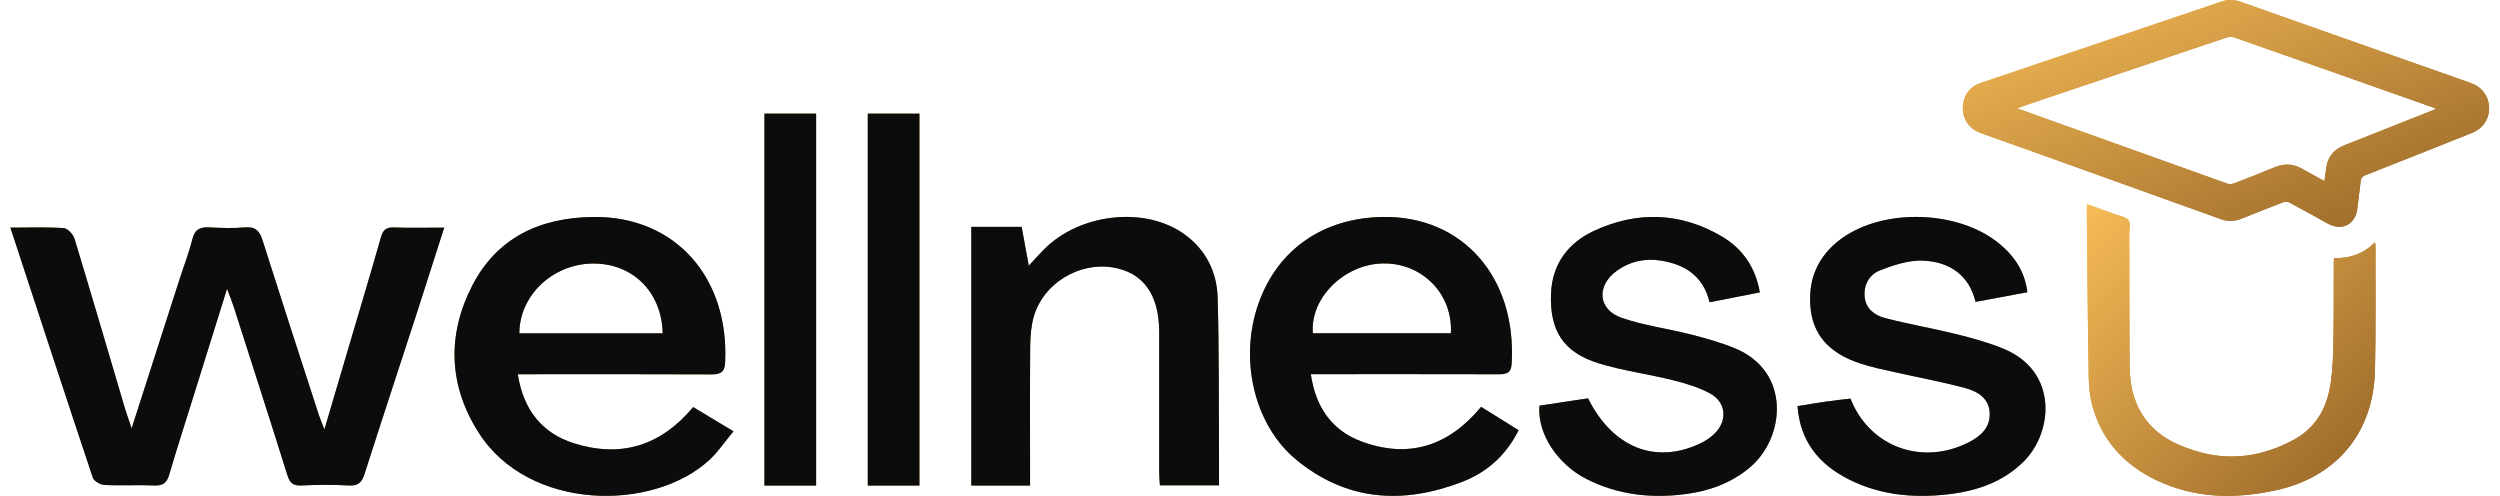 <svg width="121" height="24" viewBox="0 0 121 24" fill="none" xmlns="http://www.w3.org/2000/svg">
<path d="M95 5.205C95.01 4.644 95.325 4.197 95.85 4.02C98.84 3.008 101.833 1.999 104.824 0.988C105.72 0.686 106.615 0.384 107.51 0.078C107.821 -0.028 108.129 -0.026 108.437 0.083C110.694 0.88 112.951 1.677 115.208 2.474C116.671 2.99 118.134 3.504 119.597 4.021C120.123 4.207 120.452 4.651 120.471 5.194C120.49 5.742 120.181 6.218 119.651 6.429C117.926 7.119 116.199 7.808 114.47 8.487C114.331 8.542 114.274 8.614 114.259 8.753C114.209 9.191 114.147 9.628 114.1 10.066C114.014 10.867 113.35 11.206 112.645 10.811C112.033 10.468 111.419 10.13 110.801 9.8C110.725 9.759 110.602 9.754 110.521 9.784C109.845 10.042 109.171 10.309 108.499 10.581C108.17 10.714 107.841 10.732 107.507 10.613C104.639 9.583 101.771 8.553 98.903 7.523C97.917 7.17 96.931 6.816 95.943 6.469C95.329 6.258 94.99 5.809 95 5.205ZM112.502 8.766C112.532 8.548 112.562 8.371 112.58 8.192C112.637 7.627 112.932 7.245 113.457 7.036C114.525 6.612 115.594 6.189 116.662 5.766C117.067 5.606 117.472 5.444 117.913 5.269C117.825 5.231 117.782 5.21 117.739 5.195C114.531 4.062 111.324 2.929 108.115 1.804C108.009 1.767 107.867 1.783 107.758 1.82C104.548 2.896 101.339 3.979 98.131 5.062C97.981 5.113 97.835 5.171 97.632 5.244C97.963 5.363 98.228 5.459 98.494 5.553C101.592 6.664 104.69 7.777 107.79 8.883C107.889 8.918 108.025 8.913 108.124 8.875C108.779 8.626 109.432 8.372 110.078 8.1C110.558 7.897 111.008 7.919 111.456 8.185C111.788 8.38 112.129 8.559 112.503 8.766H112.502Z" fill="url(#paint0_linear_2161_3382)"/>
<path d="M112.963 12.488C113.737 12.518 114.392 12.28 114.95 11.725C114.961 11.805 114.976 11.856 114.976 11.907C114.97 13.91 114.995 15.914 114.95 17.916C114.881 20.934 113.104 23.092 110.14 23.733C108.324 24.127 106.495 24.136 104.744 23.408C103.114 22.732 101.894 21.608 101.342 19.89C101.181 19.387 101.104 18.839 101.094 18.311C101.044 15.567 101.028 12.822 101 10.079C101 10.025 101.007 9.971 101.013 9.884C101.491 10.054 101.957 10.215 102.418 10.385C102.629 10.463 102.911 10.504 103.022 10.659C103.128 10.807 103.056 11.084 103.056 11.305C103.062 13.45 103.056 15.595 103.077 17.739C103.087 18.737 103.316 19.678 103.981 20.466C104.567 21.162 105.355 21.535 106.197 21.805C107.878 22.342 109.484 22.113 111.016 21.285C112.13 20.683 112.655 19.679 112.815 18.472C112.899 17.84 112.925 17.2 112.936 16.563C112.957 15.27 112.949 13.976 112.954 12.683C112.954 12.628 112.959 12.574 112.965 12.488H112.963Z" fill="url(#paint1_linear_2161_3382)"/>
<path d="M0.5 11.017C1.427 11.017 2.259 10.984 3.087 11.042C3.274 11.053 3.538 11.339 3.604 11.547C4.432 14.276 5.231 17.011 6.041 19.747C6.126 20.03 6.228 20.306 6.371 20.733C7.177 18.23 7.929 15.882 8.684 13.537C8.893 12.885 9.146 12.239 9.31 11.576C9.428 11.095 9.688 10.981 10.146 11.006C10.714 11.038 11.29 11.053 11.854 11.006C12.382 10.959 12.569 11.192 12.711 11.644C13.606 14.466 14.522 17.28 15.435 20.095C15.493 20.27 15.57 20.442 15.702 20.783C16.157 19.245 16.567 17.865 16.97 16.488C17.461 14.821 17.963 13.157 18.436 11.486C18.535 11.139 18.682 10.995 19.067 11.009C19.847 11.038 20.628 11.017 21.5 11.017C21.049 12.426 20.635 13.731 20.214 15.029C19.36 17.66 18.491 20.288 17.648 22.924C17.52 23.329 17.355 23.526 16.882 23.497C16.116 23.454 15.347 23.461 14.581 23.497C14.17 23.515 14.024 23.361 13.906 22.988C13.056 20.267 12.176 17.553 11.308 14.835C11.231 14.595 11.132 14.362 10.989 13.975C10.447 15.717 9.948 17.305 9.453 18.897C9.032 20.249 8.596 21.597 8.196 22.952C8.083 23.343 7.918 23.515 7.478 23.497C6.668 23.461 5.854 23.512 5.048 23.472C4.85 23.461 4.546 23.282 4.491 23.117C3.161 19.13 1.856 15.14 0.504 11.02L0.5 11.017Z" fill="#B07C34"/>
<path d="M25.061 18.117C25.331 19.836 26.231 20.97 27.791 21.459C30.055 22.171 31.99 21.574 33.55 19.703C34.151 20.067 34.756 20.43 35.5 20.876C35.084 21.372 34.756 21.872 34.326 22.268C31.585 24.783 25.59 24.736 23.173 20.951C21.711 18.663 21.627 16.217 22.856 13.825C24.044 11.515 26.111 10.537 28.695 10.501C32.712 10.45 35.307 13.465 35.095 17.573C35.07 18.034 34.837 18.124 34.417 18.12C31.564 18.106 28.709 18.113 25.852 18.113C25.615 18.113 25.378 18.113 25.061 18.113V18.117ZM32.074 16.134C32.034 14.113 30.594 12.72 28.655 12.756C26.734 12.789 25.134 14.314 25.137 16.134H32.074Z" fill="#B07C34"/>
<path d="M63.443 18.107C63.676 19.709 64.462 20.83 65.883 21.362C68.164 22.213 70.105 21.606 71.686 19.691C72.284 20.061 72.871 20.428 73.5 20.823C72.885 22.059 71.948 22.867 70.756 23.327C67.913 24.419 65.186 24.261 62.754 22.264C60.688 20.568 59.956 17.367 60.918 14.672C61.855 12.042 64.069 10.544 66.933 10.501C70.763 10.44 73.412 13.393 73.164 17.604C73.136 18.1 72.856 18.118 72.485 18.114C69.716 18.107 66.944 18.11 64.175 18.11C63.967 18.11 63.754 18.11 63.443 18.11V18.107ZM70.222 16.131C70.325 14.237 68.853 12.736 66.969 12.75C65.08 12.764 63.397 14.414 63.542 16.131H70.218H70.222Z" fill="#B07C34"/>
<path d="M47 10.981H49.448C49.562 11.593 49.668 12.18 49.793 12.861C50.057 12.574 50.277 12.325 50.512 12.089C52.248 10.315 55.444 9.967 57.338 11.347C58.383 12.107 58.901 13.183 58.934 14.414C59.007 16.945 58.985 19.48 59 22.012C59 22.486 59 22.96 59 23.489H56.138C56.127 23.283 56.105 23.058 56.105 22.83C56.105 20.578 56.105 18.325 56.105 16.073C56.105 14.237 55.316 13.165 53.815 12.937C52.189 12.69 50.49 13.737 50.038 15.312C49.91 15.761 49.866 16.25 49.862 16.721C49.844 18.734 49.855 20.748 49.855 22.761C49.855 22.993 49.855 23.225 49.855 23.5H47.011V10.981H47Z" fill="#B07C34"/>
<path d="M87.011 19.654C87.502 19.575 87.956 19.499 88.407 19.433C88.794 19.379 89.186 19.336 89.562 19.293C90.478 21.627 93.014 22.552 95.27 21.417C95.875 21.114 96.341 20.687 96.3 19.968C96.263 19.274 95.717 18.946 95.137 18.787C94.015 18.483 92.867 18.274 91.729 18.017C91.15 17.887 90.563 17.771 90.002 17.58C88.754 17.161 87.823 16.402 87.646 15.043C87.462 13.605 87.945 12.391 89.16 11.524C91.209 10.064 94.779 10.183 96.736 11.769C97.481 12.376 98.002 13.124 98.124 14.143C97.275 14.302 96.477 14.45 95.617 14.61C95.307 13.316 94.358 12.676 93.103 12.615C92.398 12.579 91.644 12.828 90.972 13.095C90.478 13.294 90.19 13.789 90.249 14.375C90.308 14.956 90.744 15.264 91.235 15.394C92.383 15.694 93.557 15.892 94.705 16.178C95.473 16.369 96.241 16.579 96.968 16.879C99.63 17.977 99.361 20.922 97.961 22.321C96.954 23.332 95.672 23.766 94.288 23.925C92.615 24.117 90.98 23.965 89.455 23.188C88.012 22.451 87.122 21.338 87 19.65L87.011 19.654Z" fill="#B07C34"/>
<path d="M74.511 19.634C75.293 19.518 76.082 19.399 76.861 19.28C78.048 21.653 80.091 22.479 82.249 21.483C82.515 21.361 82.778 21.191 82.984 20.989C83.624 20.358 83.553 19.471 82.767 19.042C82.216 18.743 81.591 18.556 80.98 18.404C79.786 18.105 78.556 17.946 77.383 17.586C75.666 17.056 74.995 16.007 75.07 14.197C75.13 12.754 75.922 11.745 77.145 11.175C79.217 10.213 81.314 10.263 83.315 11.431C84.306 12.012 84.957 12.895 85.177 14.15C84.359 14.312 83.581 14.463 82.743 14.629C82.437 13.353 81.548 12.794 80.368 12.61C79.601 12.491 78.883 12.653 78.25 13.108C77.248 13.836 77.34 14.99 78.496 15.386C79.572 15.758 80.72 15.906 81.829 16.187C82.547 16.371 83.265 16.569 83.951 16.85C86.705 17.972 86.396 21.18 84.711 22.608C83.816 23.369 82.764 23.751 81.637 23.906C79.967 24.133 78.336 23.968 76.797 23.189C75.379 22.471 74.401 20.989 74.508 19.637L74.511 19.634Z" fill="#B07C34"/>
<path d="M42 5.5H44.5V23.5H42V5.5Z" fill="#B07C34"/>
<path d="M39.5 23.5H37V5.5H39.5V23.496V23.5Z" fill="#B07C34"/>
<path d="M95 5.205C95.01 4.644 95.325 4.197 95.85 4.02C98.84 3.008 101.833 1.999 104.824 0.988C105.72 0.686 106.615 0.384 107.51 0.078C107.821 -0.028 108.129 -0.026 108.437 0.083C110.694 0.88 112.951 1.677 115.208 2.474C116.671 2.99 118.134 3.504 119.597 4.021C120.123 4.207 120.452 4.651 120.471 5.194C120.49 5.742 120.181 6.218 119.651 6.429C117.926 7.119 116.199 7.808 114.47 8.487C114.331 8.542 114.274 8.614 114.259 8.753C114.209 9.191 114.147 9.628 114.1 10.066C114.014 10.867 113.35 11.206 112.645 10.811C112.033 10.468 111.419 10.13 110.801 9.8C110.725 9.759 110.602 9.754 110.521 9.784C109.845 10.042 109.171 10.309 108.499 10.581C108.17 10.714 107.841 10.732 107.507 10.613C104.639 9.583 101.771 8.553 98.903 7.523C97.917 7.17 96.931 6.816 95.943 6.469C95.329 6.258 94.99 5.809 95 5.205ZM112.502 8.766C112.532 8.548 112.562 8.371 112.58 8.192C112.637 7.627 112.932 7.245 113.457 7.036C114.525 6.612 115.594 6.189 116.662 5.766C117.067 5.606 117.472 5.444 117.913 5.269C117.825 5.231 117.782 5.21 117.739 5.195C114.531 4.062 111.324 2.929 108.115 1.804C108.009 1.767 107.867 1.783 107.758 1.82C104.548 2.896 101.339 3.979 98.131 5.062C97.981 5.113 97.835 5.171 97.632 5.244C97.963 5.363 98.228 5.459 98.494 5.553C101.592 6.664 104.69 7.777 107.79 8.883C107.889 8.918 108.025 8.913 108.124 8.875C108.779 8.626 109.432 8.372 110.078 8.1C110.558 7.897 111.008 7.919 111.456 8.185C111.788 8.38 112.129 8.559 112.503 8.766H112.502Z" fill="url(#paint2_linear_2161_3382)"/>
<path d="M112.963 12.488C113.737 12.518 114.392 12.28 114.95 11.725C114.961 11.805 114.976 11.856 114.976 11.907C114.97 13.91 114.996 15.914 114.95 17.916C114.881 20.934 113.104 23.091 110.14 23.733C108.324 24.127 106.495 24.136 104.744 23.408C103.114 22.731 101.894 21.608 101.342 19.89C101.181 19.387 101.104 18.839 101.094 18.31C101.044 15.567 101.028 12.822 101 10.079C101 10.024 101.007 9.971 101.013 9.883C101.492 10.054 101.957 10.215 102.418 10.385C102.629 10.463 102.911 10.503 103.022 10.659C103.128 10.807 103.056 11.083 103.057 11.304C103.062 13.449 103.057 15.595 103.077 17.739C103.087 18.737 103.316 19.678 103.981 20.466C104.567 21.162 105.355 21.535 106.197 21.804C107.878 22.342 109.484 22.113 111.016 21.285C112.13 20.683 112.655 19.679 112.815 18.471C112.899 17.84 112.925 17.199 112.936 16.562C112.957 15.269 112.949 13.975 112.954 12.682C112.954 12.627 112.959 12.573 112.965 12.488H112.963Z" fill="url(#paint3_linear_2161_3382)"/>
<path d="M0.5 11.017C1.427 11.017 2.259 10.984 3.087 11.042C3.274 11.053 3.538 11.339 3.604 11.547C4.432 14.276 5.231 17.011 6.041 19.747C6.126 20.03 6.228 20.306 6.371 20.733C7.177 18.23 7.929 15.882 8.684 13.537C8.893 12.885 9.146 12.239 9.31 11.576C9.428 11.095 9.688 10.981 10.146 11.006C10.714 11.038 11.29 11.053 11.854 11.006C12.382 10.959 12.569 11.192 12.711 11.644C13.606 14.466 14.522 17.28 15.435 20.095C15.493 20.27 15.57 20.442 15.702 20.783C16.157 19.245 16.567 17.865 16.97 16.488C17.461 14.821 17.963 13.157 18.436 11.486C18.535 11.139 18.682 10.995 19.067 11.009C19.847 11.038 20.628 11.017 21.5 11.017C21.049 12.426 20.635 13.731 20.214 15.029C19.36 17.66 18.491 20.288 17.648 22.924C17.52 23.329 17.355 23.526 16.882 23.497C16.116 23.454 15.347 23.461 14.581 23.497C14.17 23.515 14.024 23.361 13.906 22.988C13.056 20.267 12.176 17.553 11.308 14.835C11.231 14.595 11.132 14.362 10.989 13.975C10.447 15.717 9.948 17.305 9.453 18.897C9.032 20.249 8.596 21.597 8.196 22.952C8.083 23.343 7.918 23.515 7.478 23.497C6.668 23.461 5.854 23.512 5.048 23.472C4.85 23.461 4.546 23.282 4.491 23.117C3.161 19.13 1.856 15.14 0.504 11.02L0.5 11.017Z" fill="#0C0C0D"/>
<path d="M25.061 18.117C25.331 19.836 26.231 20.97 27.791 21.459C30.055 22.171 31.99 21.574 33.55 19.703C34.151 20.067 34.756 20.43 35.5 20.876C35.084 21.372 34.756 21.872 34.326 22.268C31.585 24.783 25.59 24.736 23.173 20.951C21.711 18.663 21.627 16.217 22.856 13.825C24.044 11.515 26.111 10.537 28.695 10.501C32.712 10.45 35.307 13.465 35.095 17.573C35.07 18.034 34.837 18.124 34.417 18.12C31.564 18.106 28.709 18.113 25.852 18.113C25.615 18.113 25.378 18.113 25.061 18.113V18.117ZM32.074 16.134C32.034 14.113 30.594 12.72 28.655 12.756C26.734 12.789 25.134 14.314 25.137 16.134H32.074Z" fill="#0C0C0D"/>
<path d="M63.443 18.107C63.676 19.709 64.462 20.83 65.883 21.362C68.164 22.213 70.105 21.606 71.686 19.691C72.284 20.061 72.871 20.428 73.5 20.823C72.885 22.059 71.948 22.867 70.756 23.327C67.913 24.419 65.186 24.261 62.754 22.264C60.688 20.568 59.956 17.367 60.918 14.672C61.855 12.042 64.069 10.544 66.933 10.501C70.763 10.44 73.412 13.393 73.164 17.604C73.136 18.1 72.856 18.118 72.485 18.114C69.716 18.107 66.944 18.11 64.175 18.11C63.967 18.11 63.754 18.11 63.443 18.11V18.107ZM70.222 16.131C70.325 14.237 68.853 12.736 66.969 12.75C65.08 12.764 63.397 14.414 63.542 16.131H70.218H70.222Z" fill="#0C0C0D"/>
<path d="M47 10.981H49.448C49.562 11.593 49.668 12.18 49.793 12.861C50.057 12.574 50.277 12.325 50.512 12.089C52.248 10.315 55.444 9.967 57.338 11.347C58.383 12.107 58.901 13.183 58.934 14.414C59.007 16.945 58.985 19.48 59 22.012C59 22.486 59 22.96 59 23.489H56.138C56.127 23.283 56.105 23.058 56.105 22.83C56.105 20.578 56.105 18.325 56.105 16.073C56.105 14.237 55.316 13.165 53.815 12.937C52.189 12.69 50.49 13.737 50.038 15.312C49.91 15.761 49.866 16.25 49.862 16.721C49.844 18.734 49.855 20.748 49.855 22.761C49.855 22.993 49.855 23.225 49.855 23.5H47.011V10.981H47Z" fill="#0C0C0D"/>
<path d="M87.011 19.654C87.502 19.575 87.956 19.499 88.407 19.433C88.794 19.379 89.186 19.336 89.562 19.293C90.478 21.627 93.014 22.552 95.27 21.417C95.875 21.114 96.341 20.687 96.3 19.968C96.263 19.274 95.717 18.946 95.137 18.787C94.015 18.483 92.867 18.274 91.729 18.017C91.15 17.887 90.563 17.771 90.002 17.58C88.754 17.161 87.823 16.402 87.646 15.043C87.462 13.605 87.945 12.391 89.16 11.524C91.209 10.064 94.779 10.183 96.736 11.769C97.481 12.376 98.002 13.124 98.124 14.143C97.275 14.302 96.477 14.45 95.617 14.61C95.307 13.316 94.358 12.676 93.103 12.615C92.398 12.579 91.644 12.828 90.972 13.095C90.478 13.294 90.19 13.789 90.249 14.375C90.308 14.956 90.744 15.264 91.235 15.394C92.383 15.694 93.557 15.892 94.705 16.178C95.473 16.369 96.241 16.579 96.968 16.879C99.63 17.977 99.361 20.922 97.961 22.321C96.954 23.332 95.672 23.766 94.288 23.925C92.615 24.117 90.98 23.965 89.455 23.188C88.012 22.451 87.122 21.338 87 19.65L87.011 19.654Z" fill="#0C0C0D"/>
<path d="M74.511 19.634C75.293 19.518 76.082 19.399 76.861 19.28C78.048 21.653 80.091 22.479 82.249 21.483C82.515 21.361 82.778 21.191 82.984 20.989C83.624 20.358 83.553 19.471 82.767 19.042C82.216 18.743 81.591 18.556 80.98 18.404C79.786 18.105 78.556 17.946 77.383 17.586C75.666 17.056 74.995 16.007 75.07 14.197C75.13 12.754 75.922 11.745 77.145 11.175C79.217 10.213 81.314 10.263 83.315 11.431C84.306 12.012 84.957 12.895 85.177 14.15C84.359 14.312 83.581 14.463 82.743 14.629C82.437 13.353 81.548 12.794 80.368 12.61C79.601 12.491 78.883 12.653 78.25 13.108C77.248 13.836 77.34 14.99 78.496 15.386C79.572 15.758 80.72 15.906 81.829 16.187C82.547 16.371 83.265 16.569 83.951 16.85C86.705 17.972 86.396 21.18 84.711 22.608C83.816 23.369 82.764 23.751 81.637 23.906C79.967 24.133 78.336 23.968 76.797 23.189C75.379 22.471 74.401 20.989 74.508 19.637L74.511 19.634Z" fill="#0C0C0D"/>
<path d="M42 5.5H44.5V23.5H42V5.5Z" fill="#0C0C0D"/>
<path d="M39.5 23.5H37V5.5H39.5V23.496V23.5Z" fill="#0C0C0D"/>
<defs>
<linearGradient id="paint0_linear_2161_3382" x1="95" y1="0" x2="102.978" y2="18.514" gradientUnits="userSpaceOnUse">
<stop stop-color="#F7BC57"/>
<stop offset="1" stop-color="#946326"/>
</linearGradient>
<linearGradient id="paint1_linear_2161_3382" x1="101" y1="9.884" x2="115.116" y2="23.86" gradientUnits="userSpaceOnUse">
<stop stop-color="#F7BC57"/>
<stop offset="1" stop-color="#946326"/>
</linearGradient>
<linearGradient id="paint2_linear_2161_3382" x1="95" y1="0" x2="102.978" y2="18.514" gradientUnits="userSpaceOnUse">
<stop stop-color="#F7BC57"/>
<stop offset="1" stop-color="#946326"/>
</linearGradient>
<linearGradient id="paint3_linear_2161_3382" x1="101" y1="9.883" x2="115.116" y2="23.86" gradientUnits="userSpaceOnUse">
<stop stop-color="#F7BC57"/>
<stop offset="1" stop-color="#946326"/>
</linearGradient>
</defs>
</svg>
